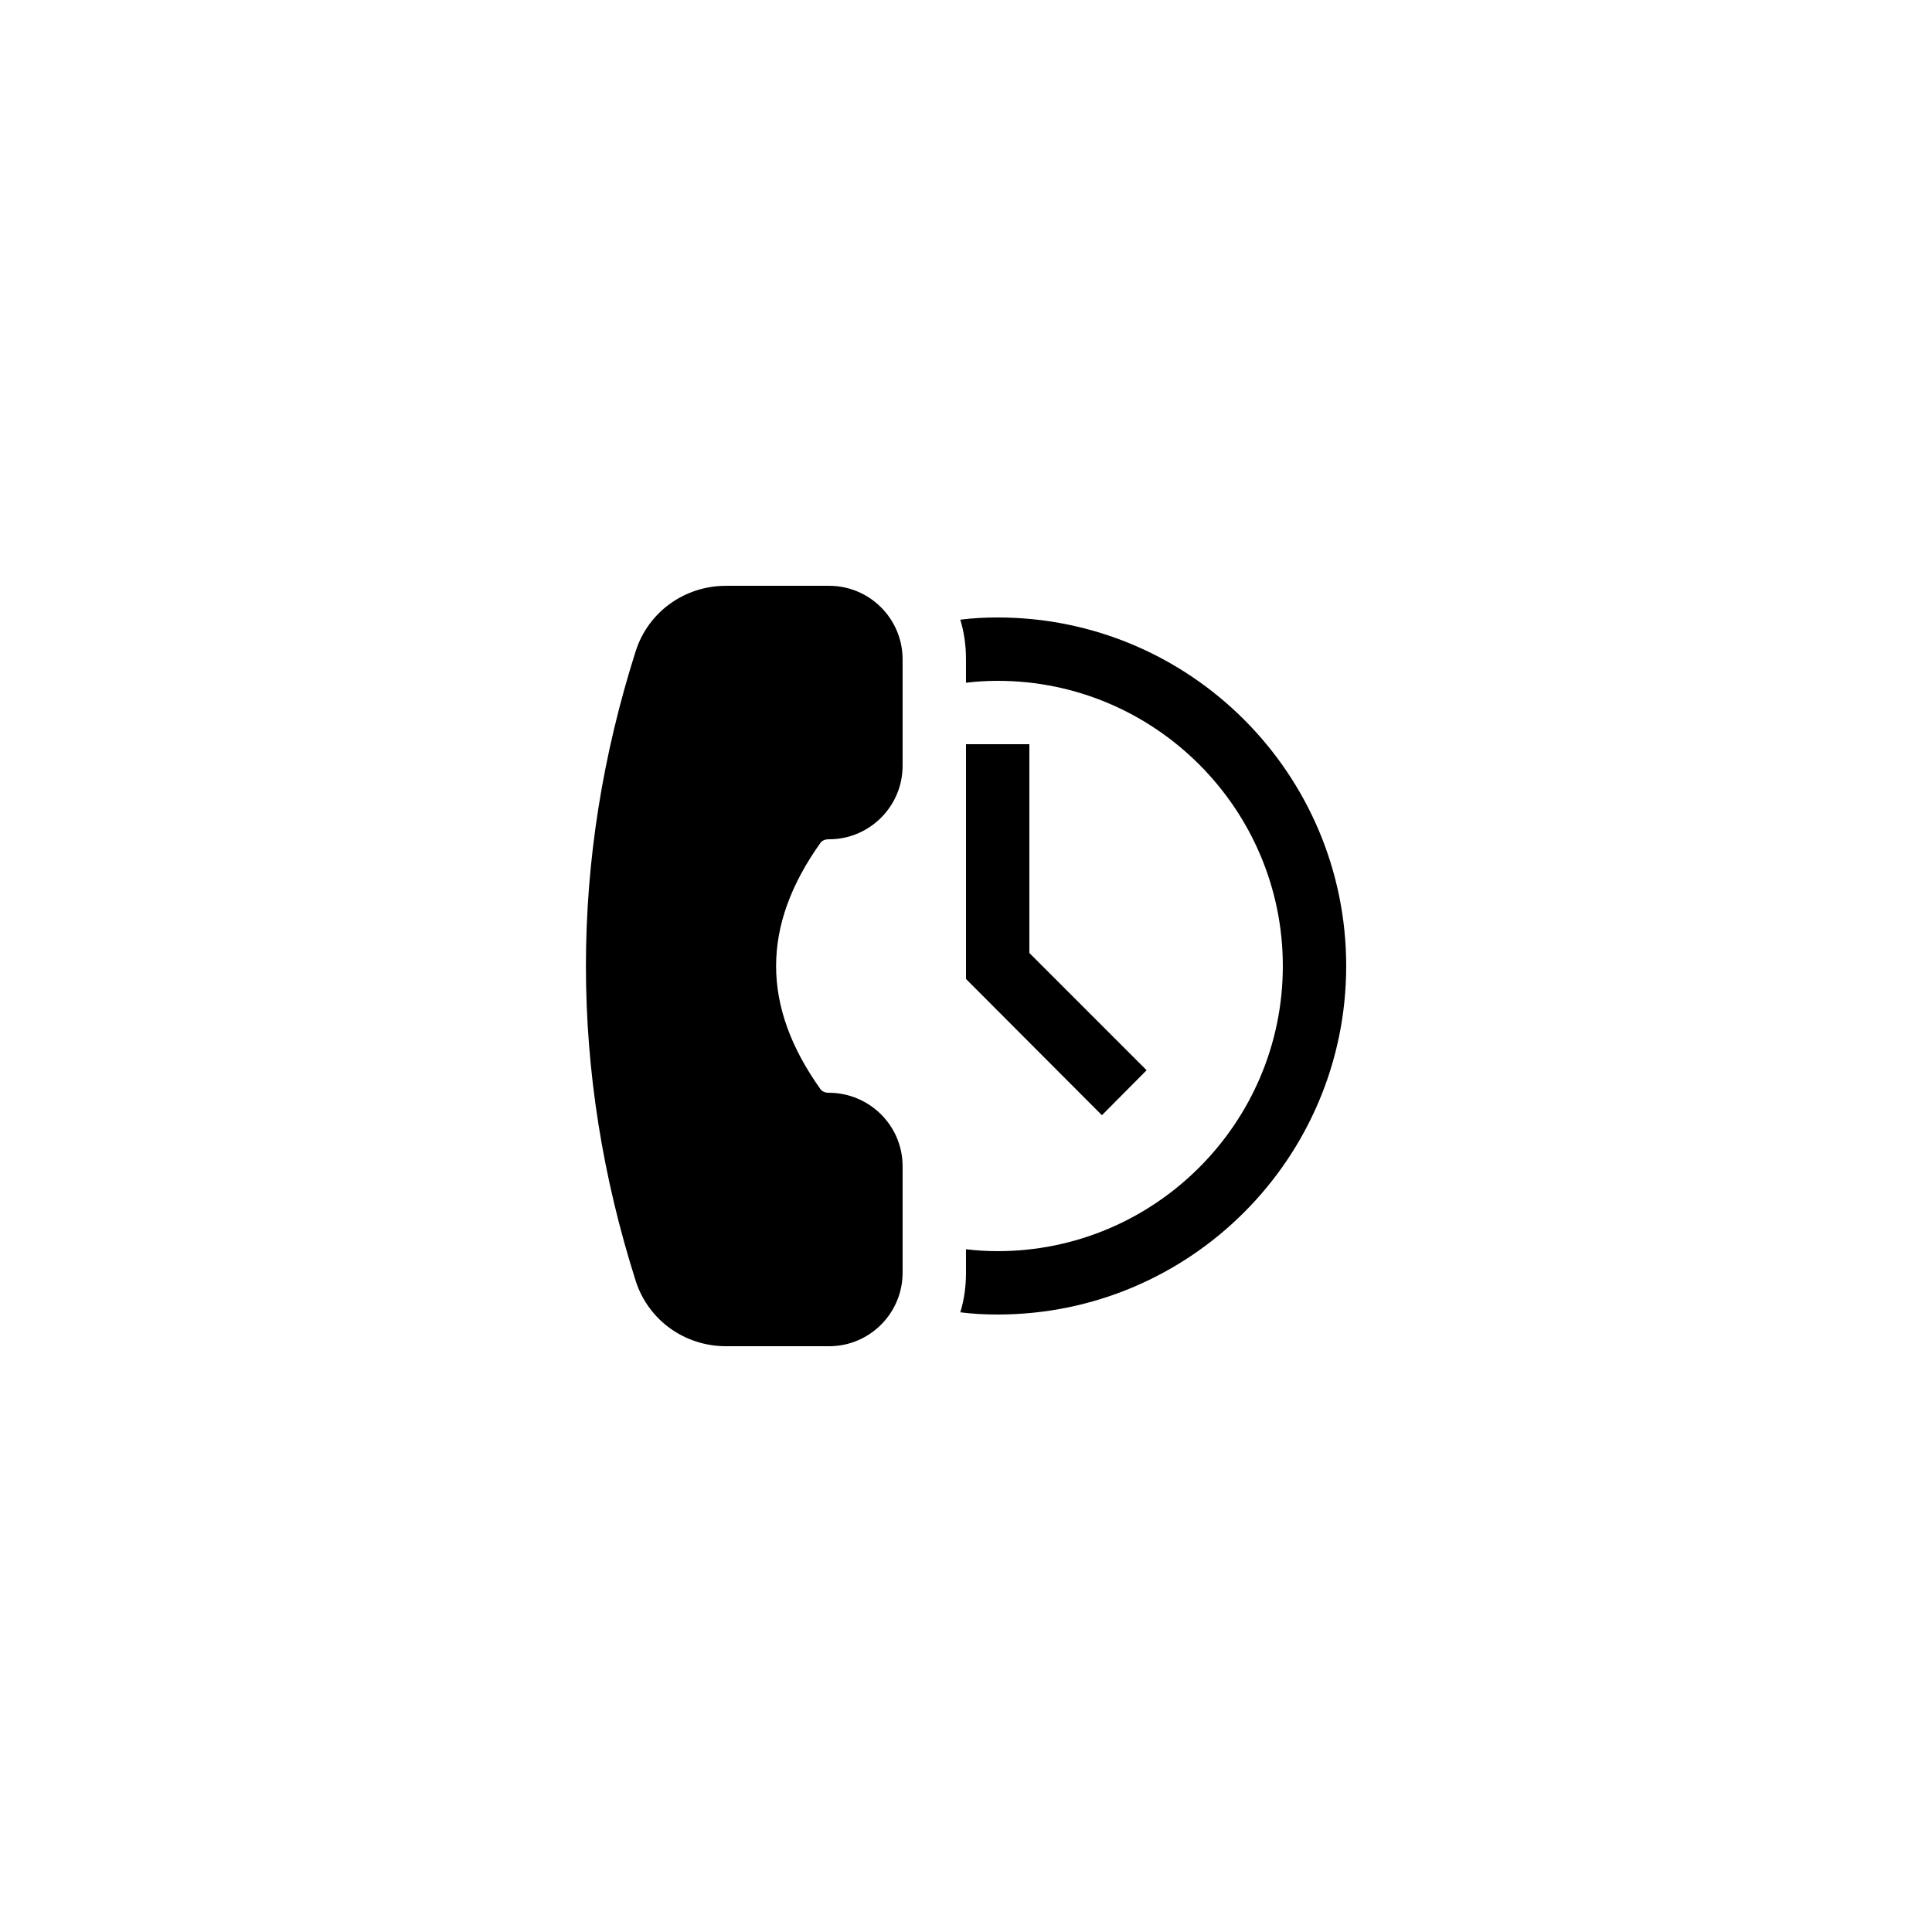 <?xml version="1.0" encoding="UTF-8"?>
<!-- Uploaded to: ICON Repo, www.iconrepo.com, Generator: ICON Repo Mixer Tools -->
<svg fill="#000000" width="800px" height="800px" version="1.1" viewBox="144 144 512 512" xmlns="http://www.w3.org/2000/svg">
 <g>
  <path d="m312.5 316.45c-17.633 55.418-17.633 111.68 0 167.1 3.359 10.328 12.93 17.215 23.93 17.215h27.289c10.746 0 19.48-8.734 19.48-19.48v-28.215c0-10.746-8.734-19.48-19.648-19.48-0.84 0-1.68-0.336-2.098-0.922-15.703-22-15.703-43.328 0-65.328 0.418-0.586 1.258-0.922 2.098-0.922h0.168c10.746 0 19.48-8.734 19.48-19.48v-28.215c0-10.746-8.734-19.48-19.48-19.48h-27.289c-11 0-20.57 6.883-23.93 17.211z"/>
  <path d="m400 481.28c0 3.695-0.504 7.223-1.512 10.496 3.273 0.418 6.547 0.586 9.906 0.586 50.969 0 92.363-41.395 92.363-92.363s-41.395-92.363-92.363-92.363c-3.359 0-6.633 0.168-9.91 0.586 1.008 3.273 1.512 6.801 1.512 10.496v6.215c2.769-0.336 5.543-0.504 8.398-0.504 41.648 0 75.57 33.922 75.57 75.57s-33.922 75.57-75.57 75.57c-2.856 0-5.625-0.168-8.398-0.504z"/>
  <path d="m400 341.22v62.219l36.02 36.105 11.84-11.922-31.066-31.07v-55.332z"/>
 </g>
</svg>